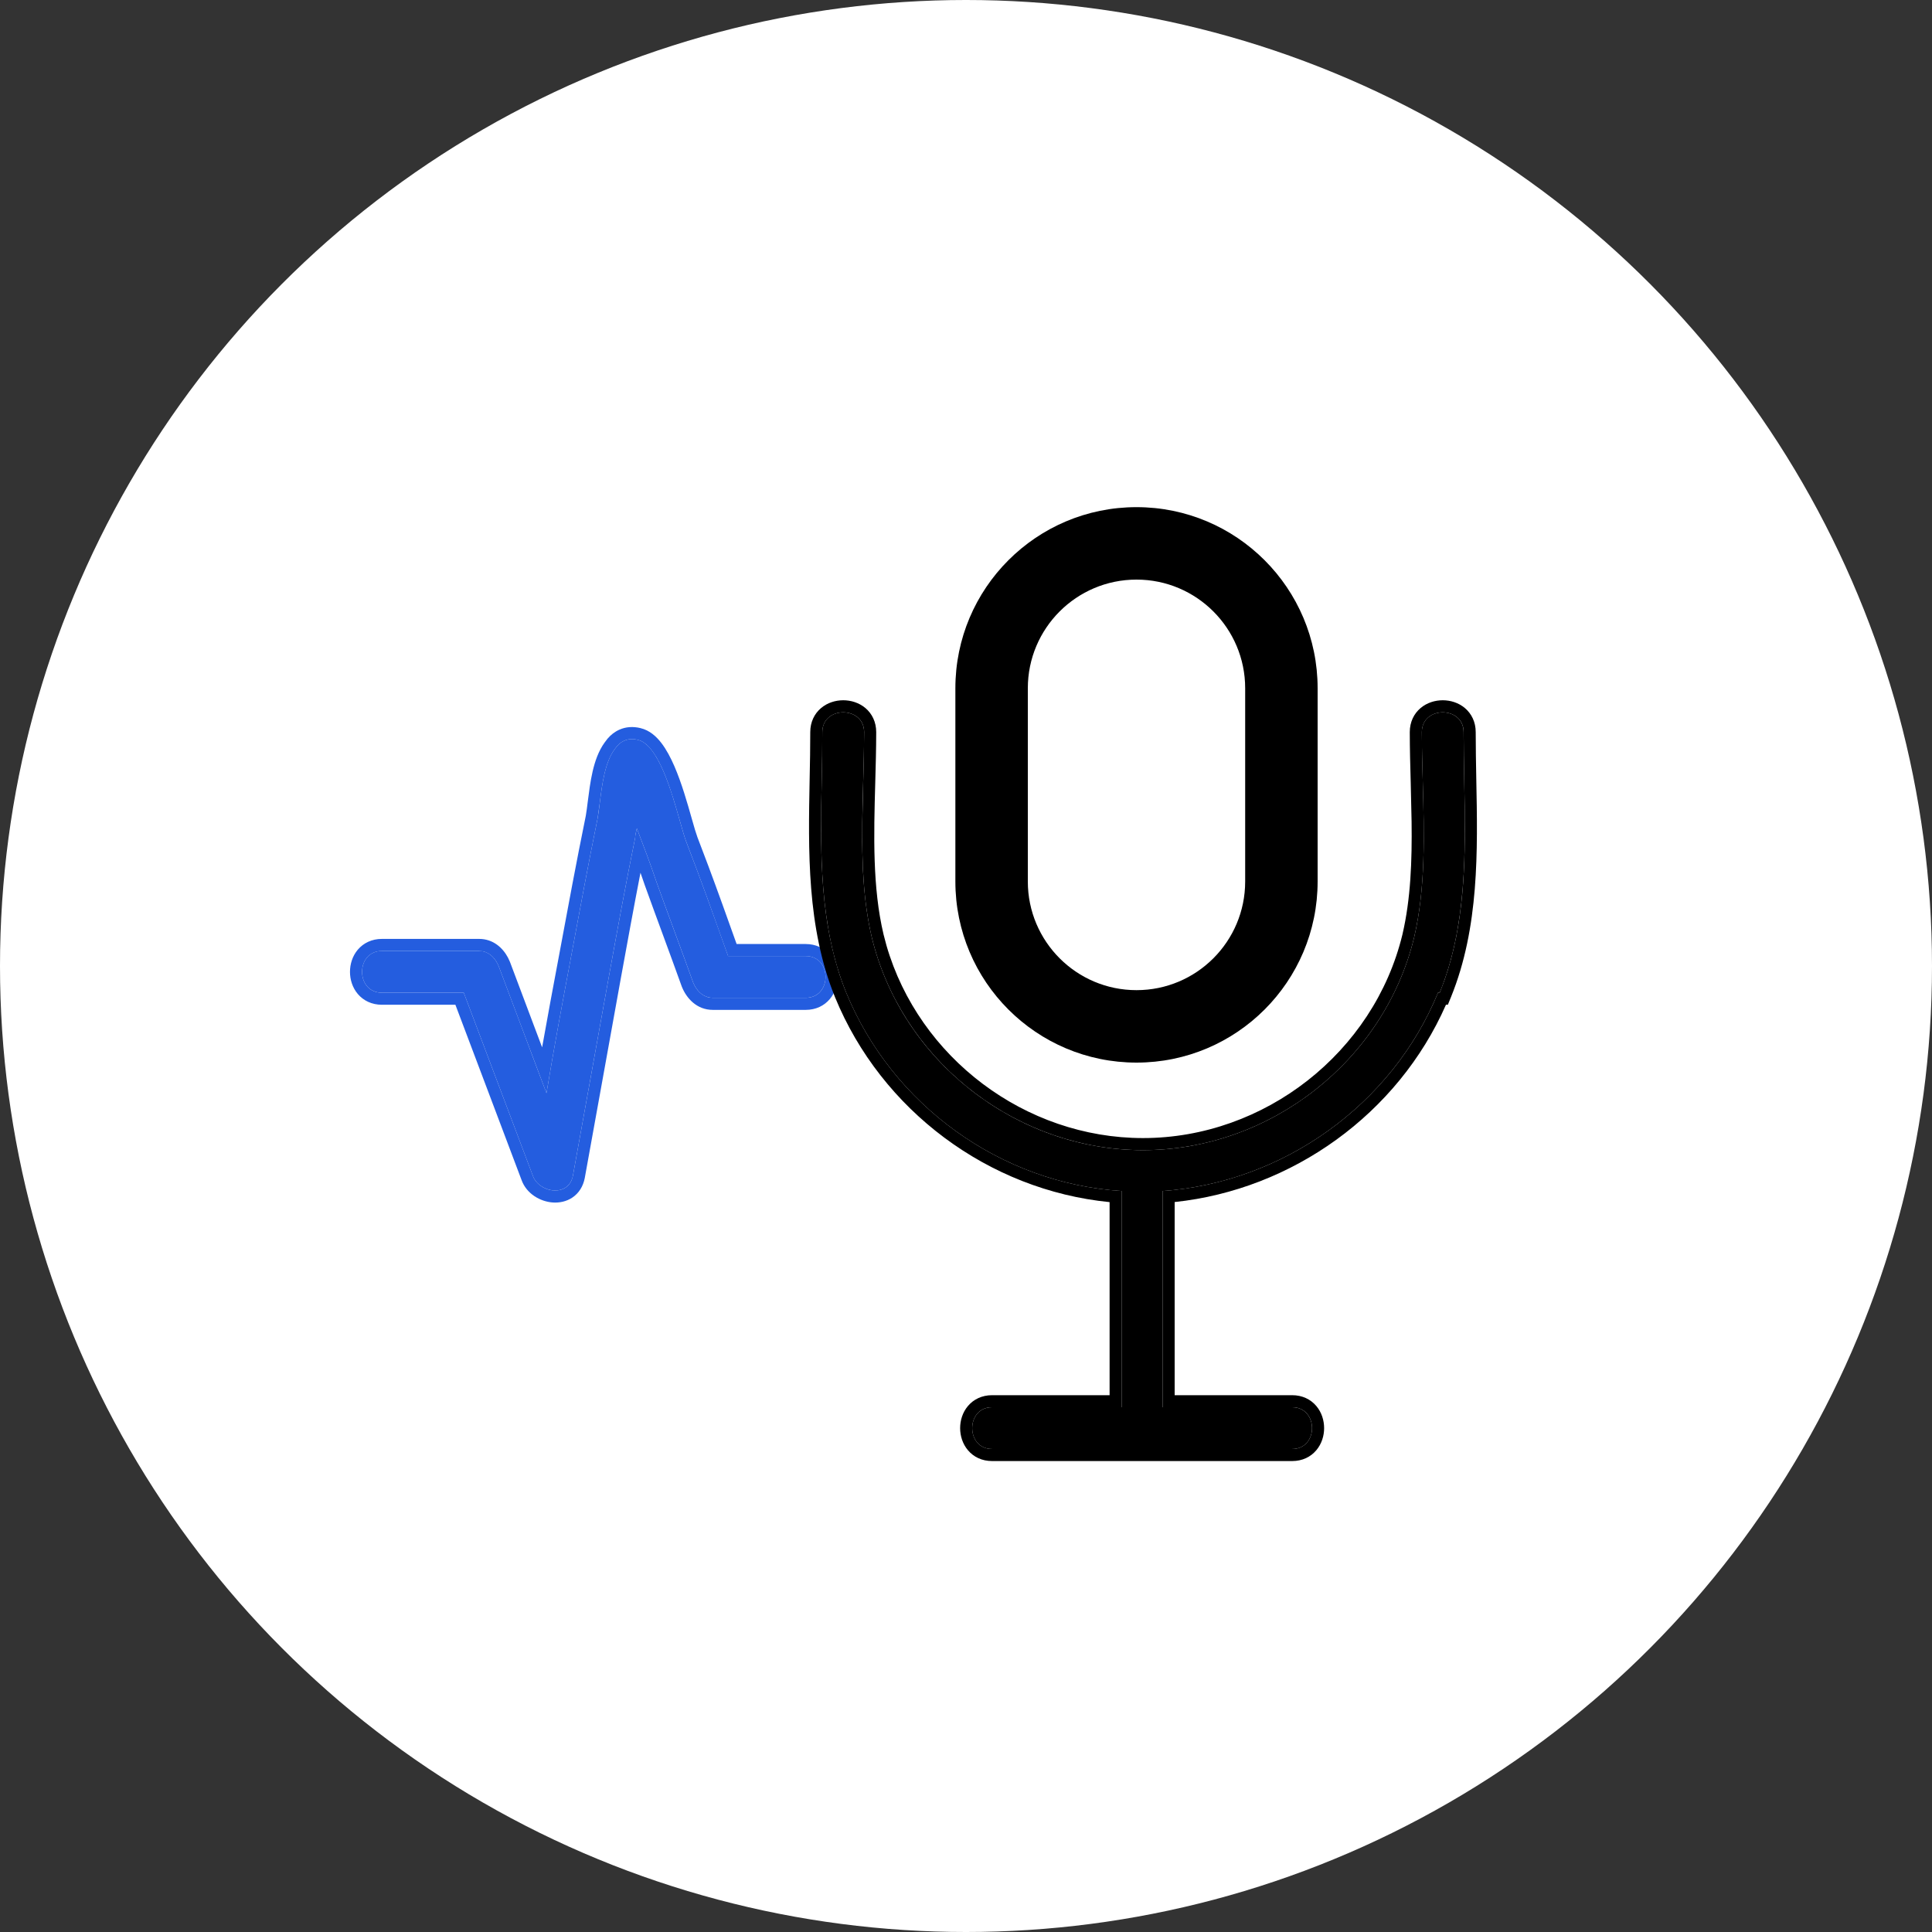<svg width="80" height="80" viewBox="0 0 80 80" fill="none" xmlns="http://www.w3.org/2000/svg">
<rect x="0" y="0" width="80" height="80" fill="#333333" stroke="none"/>
<circle cx="40" cy="40" r="40" fill="white"/>
<path d="M30.15 39.589H33.363C34.458 39.589 34.458 41.316 33.363 41.316H29.514C29.126 41.316 28.843 41.034 28.702 40.682C28.455 39.994 28.199 39.298 27.943 38.602C27.687 37.905 27.431 37.209 27.184 36.522C26.936 35.781 26.654 35.041 26.371 34.301C26.336 34.442 26.301 34.583 26.301 34.688C25.912 36.592 25.559 38.531 25.206 40.47C24.959 41.845 24.712 43.211 24.465 44.577C24.217 45.943 23.97 47.309 23.723 48.684C23.547 49.601 22.311 49.389 22.063 48.684C21.587 47.415 21.11 46.155 20.633 44.894C20.157 43.634 19.68 42.374 19.203 41.105H15.813C14.719 41.105 14.719 39.377 15.813 39.377H19.839C20.227 39.377 20.51 39.659 20.651 40.012C20.986 40.893 21.313 41.766 21.64 42.638C21.966 43.511 22.293 44.383 22.628 45.264C22.946 43.361 23.299 41.457 23.652 39.589C24.006 37.685 24.359 35.781 24.747 33.878C24.78 33.691 24.807 33.475 24.835 33.246C24.931 32.482 25.046 31.564 25.453 31.022C25.665 30.705 25.983 30.529 26.407 30.634C27.254 30.825 27.805 32.767 28.158 34.012C28.261 34.377 28.348 34.681 28.419 34.865C29.02 36.416 29.585 38.002 30.15 39.589Z" fill="#245DDF"/>
<path d="M26.371 34.302C26.654 35.042 26.936 35.782 27.184 36.523C27.431 37.21 27.686 37.906 27.942 38.602C28.198 39.299 28.455 39.995 28.702 40.683C28.826 40.991 29.058 41.246 29.374 41.305L29.515 41.317H33.363L33.463 41.312C34.425 41.214 34.425 39.693 33.463 39.595L33.363 39.59V39.09C33.782 39.09 34.127 39.261 34.36 39.537C34.584 39.802 34.684 40.137 34.685 40.453C34.685 40.769 34.584 41.105 34.36 41.37C34.127 41.646 33.782 41.817 33.363 41.817H29.515C28.846 41.817 28.423 41.328 28.238 40.868L28.234 40.86L28.231 40.852C27.985 40.166 27.73 39.472 27.474 38.775C27.218 38.079 26.961 37.381 26.713 36.691L26.709 36.681C26.649 36.5 26.586 36.319 26.521 36.138C26.237 37.599 25.968 39.078 25.698 40.56C25.451 41.935 25.204 43.301 24.957 44.667C24.71 46.033 24.462 47.399 24.215 48.773L24.214 48.779C24.147 49.126 23.969 49.406 23.705 49.585C23.45 49.758 23.153 49.812 22.883 49.792C22.371 49.754 21.802 49.434 21.596 48.861L20.166 45.072C19.73 43.919 19.294 42.766 18.857 41.605H15.813C15.395 41.605 15.049 41.434 14.815 41.158C14.591 40.893 14.492 40.558 14.492 40.242C14.492 39.926 14.591 39.59 14.815 39.325C15.049 39.049 15.395 38.878 15.813 38.878V39.378L15.714 39.383C14.752 39.481 14.752 41.003 15.714 41.101L15.813 41.105H19.203C19.68 42.375 20.156 43.635 20.633 44.895C21.11 46.156 21.587 47.416 22.064 48.685C22.296 49.346 23.396 49.573 23.678 48.844L23.723 48.685L24.465 44.578C24.712 43.212 24.959 41.846 25.206 40.471C25.559 38.532 25.912 36.593 26.301 34.69C26.301 34.584 26.336 34.443 26.371 34.302ZM25.648 30.214C25.914 30.095 26.211 30.075 26.516 30.148L26.517 30.148C26.519 30.148 26.522 30.15 26.524 30.15H26.527L26.526 30.151C26.898 30.239 27.179 30.497 27.384 30.763C27.596 31.038 27.774 31.38 27.926 31.73C28.229 32.431 28.464 33.261 28.639 33.877L28.779 34.363L28.885 34.684L28.886 34.685L29.332 35.86C29.731 36.93 30.118 38.011 30.502 39.09H33.363V39.59H30.149L29.298 37.215C29.154 36.82 29.009 36.427 28.863 36.035L28.42 34.865C28.384 34.773 28.344 34.651 28.301 34.507L28.016 33.519C27.675 32.353 27.184 30.91 26.485 30.658L26.406 30.635C25.983 30.529 25.665 30.706 25.453 31.023C25.046 31.566 24.931 32.483 24.835 33.247L24.747 33.879C24.359 35.782 24.005 37.686 23.652 39.59C23.299 41.458 22.946 43.362 22.628 45.266L20.651 40.013C20.528 39.704 20.296 39.449 19.98 39.391L19.839 39.378V38.878C20.424 38.878 20.822 39.252 21.035 39.654L21.115 39.827L21.118 39.835L22.107 42.464C22.22 42.766 22.335 43.066 22.448 43.368C22.679 42.068 22.92 40.773 23.161 39.497C23.514 37.595 23.867 35.687 24.257 33.778C24.286 33.609 24.311 33.411 24.339 33.185L24.421 32.579C24.453 32.367 24.491 32.15 24.54 31.939C24.635 31.53 24.782 31.095 25.037 30.745L25.157 30.587C25.287 30.434 25.449 30.302 25.648 30.214ZM19.839 38.878V39.378H15.813V38.878H19.839Z" fill="#245DDF"/>
<path d="M48.14 49.318C53.119 48.965 57.639 45.757 59.546 41.103H59.616C60.746 38.326 60.688 35.264 60.63 32.268C60.617 31.613 60.605 30.961 60.605 30.316C60.605 29.223 58.875 29.223 58.875 30.316C58.875 30.995 58.894 31.692 58.914 32.397C58.974 34.544 59.035 36.768 58.557 38.812C57.321 43.924 52.589 47.625 47.328 47.625C42.066 47.625 37.334 43.924 36.099 38.812C35.62 36.794 35.682 34.556 35.742 32.4C35.761 31.693 35.781 30.995 35.781 30.316C35.781 29.223 34.05 29.223 34.05 30.316C34.05 30.953 34.038 31.599 34.026 32.251C33.968 35.237 33.909 38.325 35.039 41.103C36.946 45.757 41.431 49 46.445 49.318V58.272H41.078C39.983 58.272 39.983 59.999 41.078 59.999H53.507C54.602 59.999 54.602 58.272 53.507 58.272H48.14V49.318Z" fill="black"/>
<path d="M53.508 57.772C53.926 57.772 54.272 57.943 54.505 58.219C54.73 58.484 54.829 58.82 54.829 59.136C54.829 59.452 54.729 59.787 54.505 60.052C54.272 60.328 53.927 60.499 53.508 60.499H41.078C40.659 60.499 40.314 60.328 40.081 60.052C39.857 59.787 39.757 59.452 39.757 59.136C39.757 58.82 39.856 58.484 40.081 58.219C40.314 57.943 40.66 57.772 41.078 57.772V58.272L40.979 58.276C40.016 58.374 40.017 59.896 40.979 59.994L41.078 59.999H53.508C54.569 59.998 54.601 58.377 53.607 58.276L53.508 58.272V57.772ZM60.606 30.315C60.606 29.223 58.876 29.223 58.876 30.315L58.887 31.347C58.895 31.694 58.905 32.044 58.915 32.397C58.974 34.544 59.036 36.768 58.557 38.812C57.321 43.923 52.59 47.625 47.329 47.625V47.125C52.361 47.125 56.891 43.58 58.072 38.694C58.417 37.218 58.471 35.637 58.451 34.027L58.415 32.41C58.395 31.707 58.376 31.003 58.376 30.315C58.376 29.897 58.547 29.551 58.824 29.318C59.089 29.095 59.425 28.996 59.741 28.996C60.056 28.996 60.392 29.095 60.657 29.318C60.933 29.551 61.106 29.897 61.106 30.315C61.106 30.955 61.118 31.603 61.13 32.259C61.188 35.235 61.255 38.403 60.08 41.292L59.953 41.603H59.875C57.887 46.124 53.509 49.26 48.64 49.774V57.772H53.508V58.272H48.14V49.317C53.119 48.965 57.64 45.757 59.546 41.103H59.617L59.815 40.579C60.616 38.295 60.682 35.838 60.65 33.395L60.63 32.269C60.624 31.941 60.618 31.614 60.614 31.288L60.606 30.315ZM35.782 30.315C35.782 29.223 34.052 29.223 34.051 30.315L34.044 31.278C34.039 31.601 34.032 31.925 34.026 32.251L34.006 33.374C33.972 36.004 34.05 38.672 35.04 41.103C36.947 45.757 41.432 49 46.446 49.317V58.272H41.078V57.772H45.946V49.777C40.93 49.282 36.496 45.977 34.577 41.293V41.292C33.401 38.402 33.469 35.207 33.526 32.241L33.544 31.27C33.548 30.95 33.551 30.631 33.551 30.315C33.551 29.897 33.723 29.551 34 29.318C34.265 29.095 34.601 28.996 34.917 28.996C35.232 28.996 35.568 29.095 35.834 29.318C36.11 29.551 36.282 29.897 36.282 30.315C36.282 30.659 36.276 31.007 36.269 31.357L36.242 32.413C36.181 34.584 36.125 36.752 36.586 38.694L36.706 39.148C38.05 43.798 42.454 47.125 47.329 47.125V47.625L46.837 47.614C41.774 47.392 37.297 43.764 36.099 38.812C35.74 37.298 35.685 35.661 35.706 34.027L35.743 32.399C35.752 32.046 35.762 31.695 35.769 31.348L35.782 30.315Z" fill="black"/>
<path d="M51.56 36.5V28.5C51.56 26.015 49.546 24 47.06 24C44.575 24 42.56 26.015 42.56 28.5V36.5C42.56 38.985 44.575 41 47.06 41V44C42.918 44 39.56 40.642 39.56 36.5V28.5C39.56 24.358 42.918 21 47.06 21C51.203 21 54.56 24.358 54.56 28.5V36.5C54.56 40.642 51.203 44 47.06 44V41C49.546 41 51.56 38.985 51.56 36.5Z" fill="black"/>
</svg>
